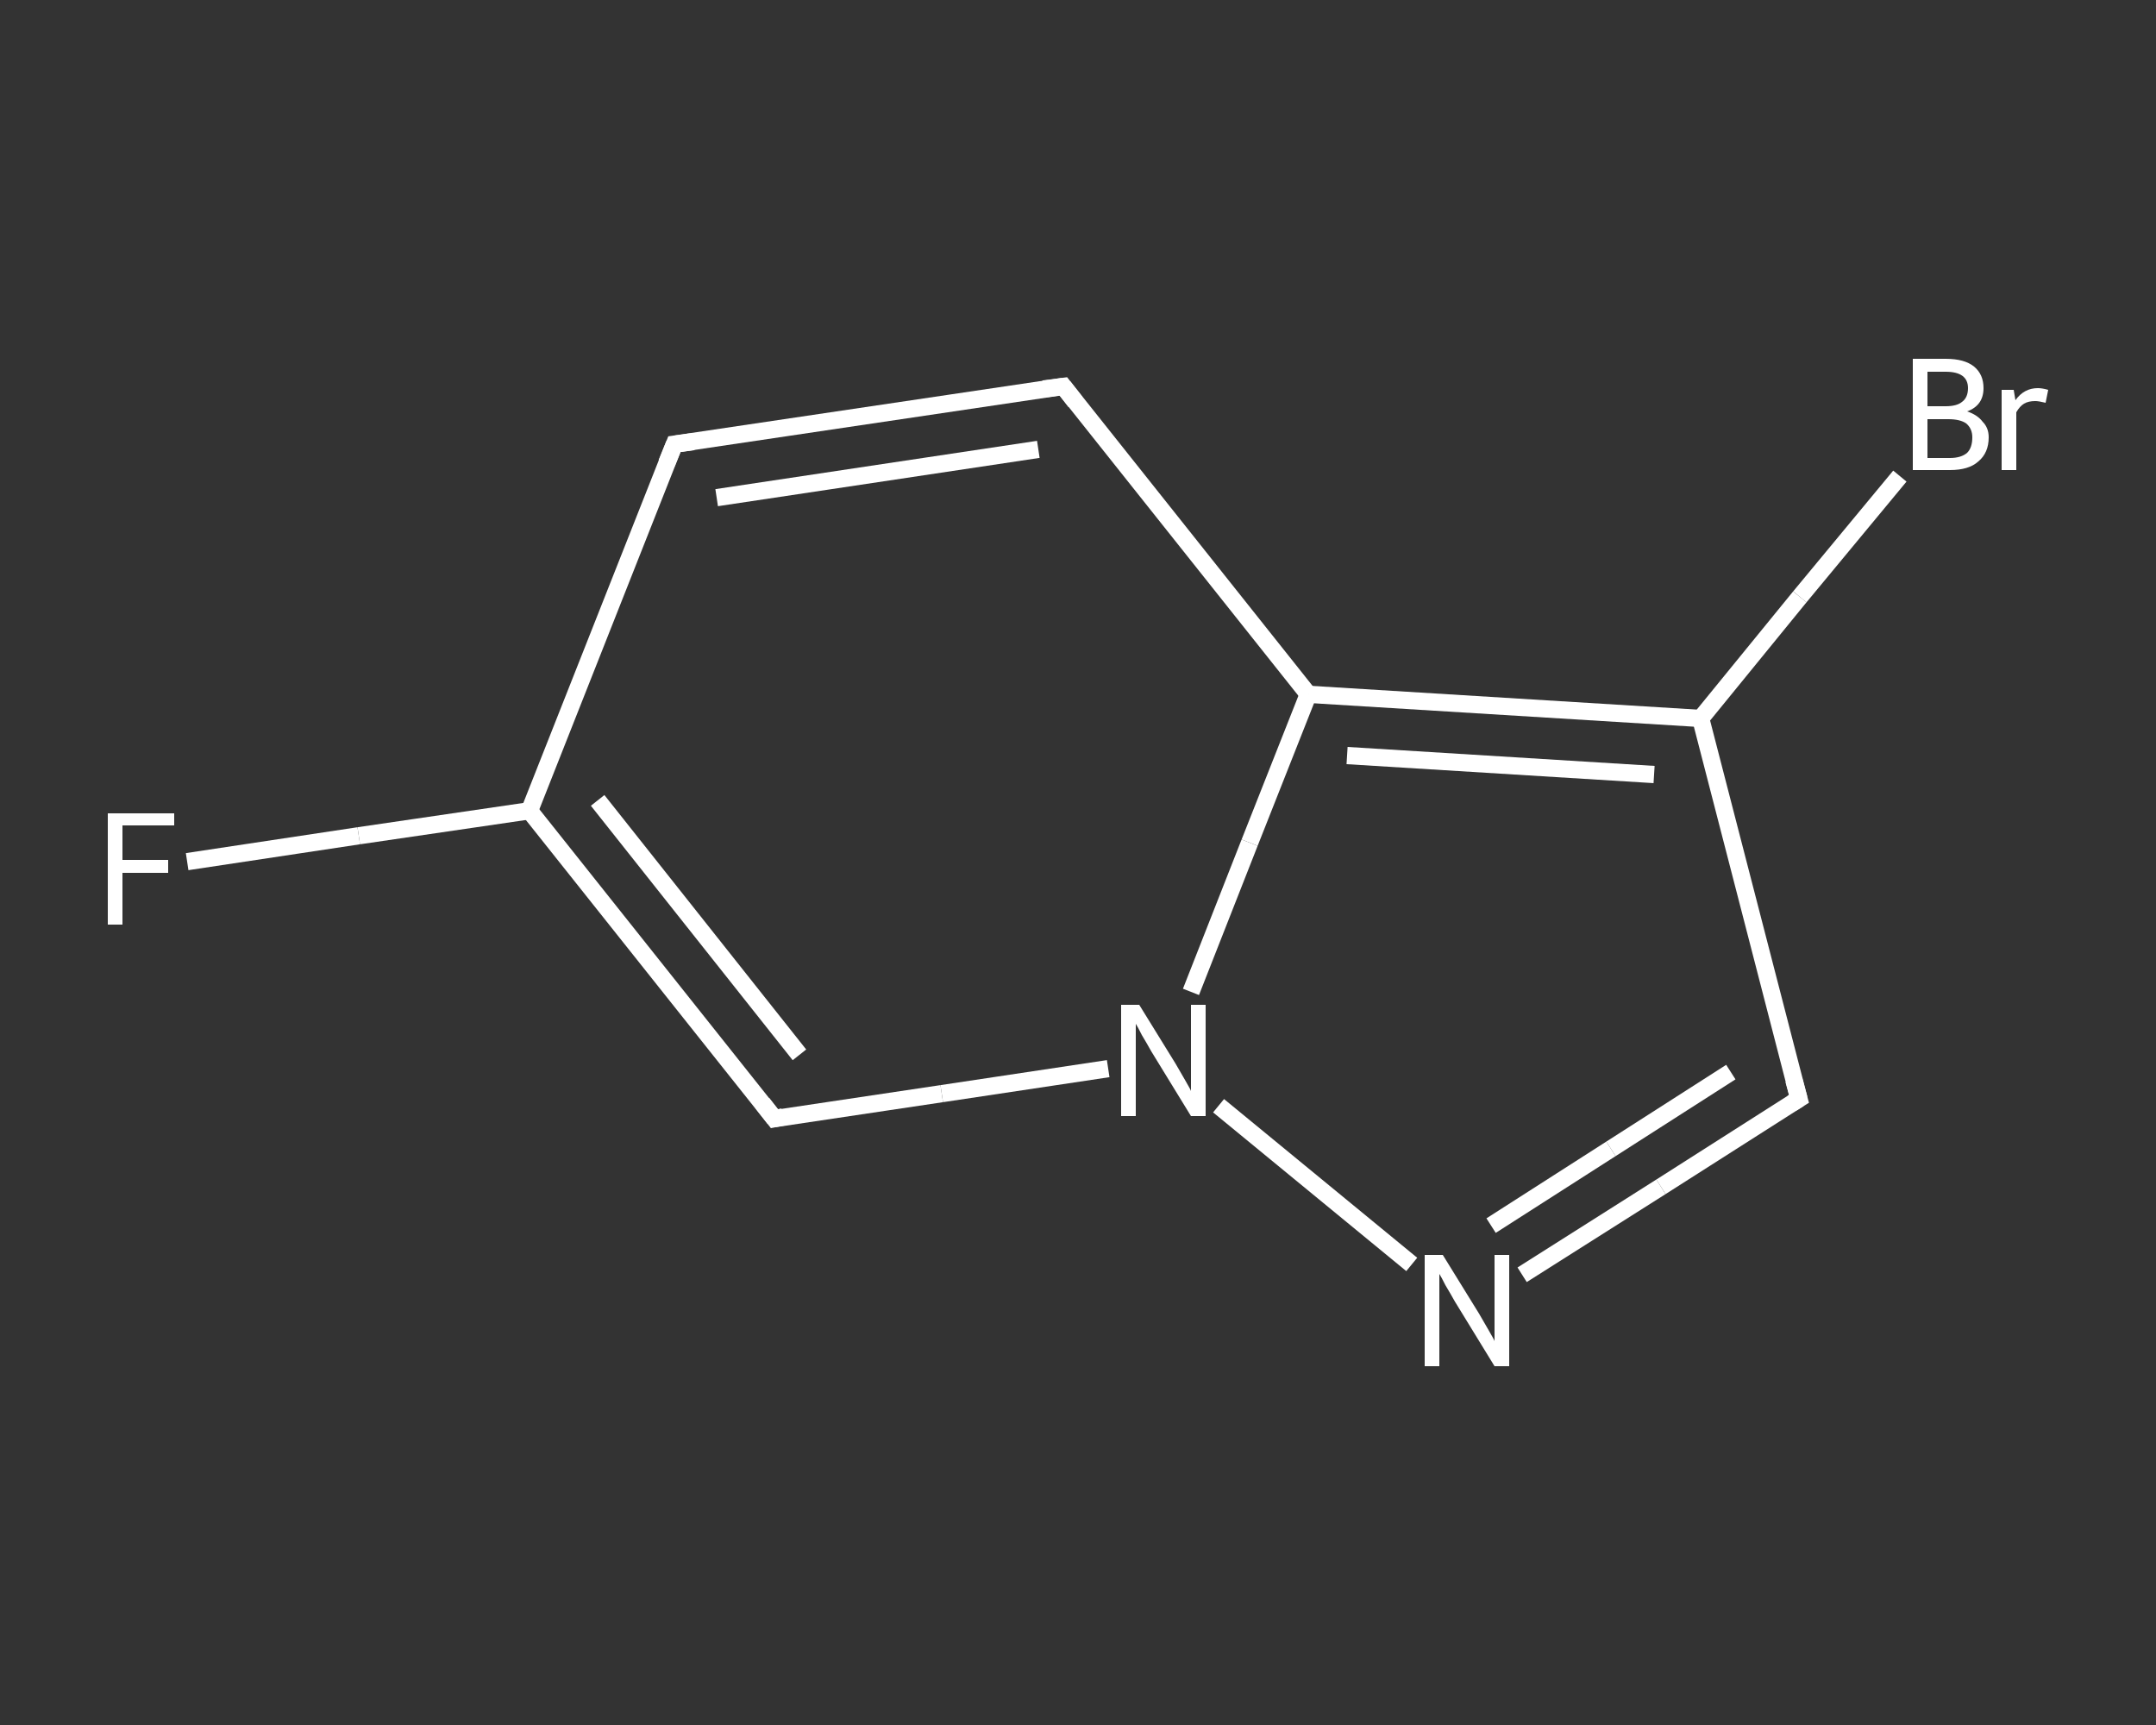 <?xml version='1.0' encoding='iso-8859-1'?>
<svg version='1.1' baseProfile='full'
              xmlns='http://www.w3.org/2000/svg'
                      xmlns:rdkit='http://www.rdkit.org/xml'
                      xmlns:xlink='http://www.w3.org/1999/xlink'
                  xml:space='preserve'
width='250px' height='200px' viewBox='0 0 250 200'>
<rect x="0" y="0" width="250" height="200" fill="#333333" stroke="none"/>
<!-- END OF HEADER -->
<rect style='opacity:1.0;fill:transparent;stroke:none' width='250.0' height='200.0' x='0.0' y='0.0'> </rect>
<path class='bond-0 atom-0 atom-1' d='M 21.7,99.9 L 41.6,96.9' style='fill:none;fill-rule:evenodd;stroke:#FFFFFF;stroke-width:2.0px;stroke-linecap:butt;stroke-linejoin:miter;stroke-opacity:1' />
<path class='bond-0 atom-0 atom-1' d='M 41.6,96.9 L 61.4,94.0' style='fill:none;fill-rule:evenodd;stroke:#FFFFFF;stroke-width:2.0px;stroke-linecap:butt;stroke-linejoin:miter;stroke-opacity:1' />
<path class='bond-1 atom-1 atom-2' d='M 61.4,94.0 L 78.2,51.5' style='fill:none;fill-rule:evenodd;stroke:#FFFFFF;stroke-width:2.0px;stroke-linecap:butt;stroke-linejoin:miter;stroke-opacity:1' />
<path class='bond-2 atom-2 atom-3' d='M 78.2,51.5 L 123.3,44.8' style='fill:none;fill-rule:evenodd;stroke:#FFFFFF;stroke-width:2.0px;stroke-linecap:butt;stroke-linejoin:miter;stroke-opacity:1' />
<path class='bond-2 atom-2 atom-3' d='M 83.1,57.7 L 120.4,52.1' style='fill:none;fill-rule:evenodd;stroke:#FFFFFF;stroke-width:2.0px;stroke-linecap:butt;stroke-linejoin:miter;stroke-opacity:1' />
<path class='bond-3 atom-3 atom-4' d='M 123.3,44.8 L 151.7,80.5' style='fill:none;fill-rule:evenodd;stroke:#FFFFFF;stroke-width:2.0px;stroke-linecap:butt;stroke-linejoin:miter;stroke-opacity:1' />
<path class='bond-4 atom-4 atom-5' d='M 151.7,80.5 L 197.2,83.3' style='fill:none;fill-rule:evenodd;stroke:#FFFFFF;stroke-width:2.0px;stroke-linecap:butt;stroke-linejoin:miter;stroke-opacity:1' />
<path class='bond-4 atom-4 atom-5' d='M 156.2,87.6 L 191.8,89.8' style='fill:none;fill-rule:evenodd;stroke:#FFFFFF;stroke-width:2.0px;stroke-linecap:butt;stroke-linejoin:miter;stroke-opacity:1' />
<path class='bond-5 atom-5 atom-6' d='M 197.2,83.3 L 208.7,69.2' style='fill:none;fill-rule:evenodd;stroke:#FFFFFF;stroke-width:2.0px;stroke-linecap:butt;stroke-linejoin:miter;stroke-opacity:1' />
<path class='bond-5 atom-5 atom-6' d='M 208.7,69.2 L 220.3,55.2' style='fill:none;fill-rule:evenodd;stroke:#FFFFFF;stroke-width:2.0px;stroke-linecap:butt;stroke-linejoin:miter;stroke-opacity:1' />
<path class='bond-6 atom-5 atom-7' d='M 197.2,83.3 L 208.6,127.4' style='fill:none;fill-rule:evenodd;stroke:#FFFFFF;stroke-width:2.0px;stroke-linecap:butt;stroke-linejoin:miter;stroke-opacity:1' />
<path class='bond-7 atom-7 atom-8' d='M 208.6,127.4 L 192.6,137.6' style='fill:none;fill-rule:evenodd;stroke:#FFFFFF;stroke-width:2.0px;stroke-linecap:butt;stroke-linejoin:miter;stroke-opacity:1' />
<path class='bond-7 atom-7 atom-8' d='M 192.6,137.6 L 176.5,147.8' style='fill:none;fill-rule:evenodd;stroke:#FFFFFF;stroke-width:2.0px;stroke-linecap:butt;stroke-linejoin:miter;stroke-opacity:1' />
<path class='bond-7 atom-7 atom-8' d='M 200.7,124.3 L 186.8,133.2' style='fill:none;fill-rule:evenodd;stroke:#FFFFFF;stroke-width:2.0px;stroke-linecap:butt;stroke-linejoin:miter;stroke-opacity:1' />
<path class='bond-7 atom-7 atom-8' d='M 186.8,133.2 L 172.9,142.1' style='fill:none;fill-rule:evenodd;stroke:#FFFFFF;stroke-width:2.0px;stroke-linecap:butt;stroke-linejoin:miter;stroke-opacity:1' />
<path class='bond-8 atom-8 atom-9' d='M 163.7,146.6 L 141.3,128.2' style='fill:none;fill-rule:evenodd;stroke:#FFFFFF;stroke-width:2.0px;stroke-linecap:butt;stroke-linejoin:miter;stroke-opacity:1' />
<path class='bond-9 atom-9 atom-10' d='M 128.5,123.9 L 109.2,126.8' style='fill:none;fill-rule:evenodd;stroke:#FFFFFF;stroke-width:2.0px;stroke-linecap:butt;stroke-linejoin:miter;stroke-opacity:1' />
<path class='bond-9 atom-9 atom-10' d='M 109.2,126.8 L 89.8,129.7' style='fill:none;fill-rule:evenodd;stroke:#FFFFFF;stroke-width:2.0px;stroke-linecap:butt;stroke-linejoin:miter;stroke-opacity:1' />
<path class='bond-10 atom-10 atom-1' d='M 89.8,129.7 L 61.4,94.0' style='fill:none;fill-rule:evenodd;stroke:#FFFFFF;stroke-width:2.0px;stroke-linecap:butt;stroke-linejoin:miter;stroke-opacity:1' />
<path class='bond-10 atom-10 atom-1' d='M 92.7,122.3 L 69.3,92.8' style='fill:none;fill-rule:evenodd;stroke:#FFFFFF;stroke-width:2.0px;stroke-linecap:butt;stroke-linejoin:miter;stroke-opacity:1' />
<path class='bond-11 atom-9 atom-4' d='M 138.1,115.0 L 144.9,97.7' style='fill:none;fill-rule:evenodd;stroke:#FFFFFF;stroke-width:2.0px;stroke-linecap:butt;stroke-linejoin:miter;stroke-opacity:1' />
<path class='bond-11 atom-9 atom-4' d='M 144.9,97.7 L 151.7,80.5' style='fill:none;fill-rule:evenodd;stroke:#FFFFFF;stroke-width:2.0px;stroke-linecap:butt;stroke-linejoin:miter;stroke-opacity:1' />
<path d='M 77.3,53.7 L 78.2,51.5 L 80.4,51.2' style='fill:none;stroke:#FFFFFF;stroke-width:2.0px;stroke-linecap:butt;stroke-linejoin:miter;stroke-opacity:1;' />
<path d='M 121.0,45.1 L 123.3,44.8 L 124.7,46.6' style='fill:none;stroke:#FFFFFF;stroke-width:2.0px;stroke-linecap:butt;stroke-linejoin:miter;stroke-opacity:1;' />
<path d='M 208.0,125.2 L 208.6,127.4 L 207.8,127.9' style='fill:none;stroke:#FFFFFF;stroke-width:2.0px;stroke-linecap:butt;stroke-linejoin:miter;stroke-opacity:1;' />
<path d='M 90.8,129.5 L 89.8,129.7 L 88.4,127.9' style='fill:none;stroke:#FFFFFF;stroke-width:2.0px;stroke-linecap:butt;stroke-linejoin:miter;stroke-opacity:1;' />
<path class='atom-0' d='M 12.5 94.3
L 20.2 94.3
L 20.2 95.7
L 14.2 95.7
L 14.2 99.7
L 19.5 99.7
L 19.5 101.2
L 14.2 101.2
L 14.2 107.2
L 12.5 107.2
L 12.5 94.3
' fill='#FFFFFF'/>
<path class='atom-6' d='M 228.1 47.7
Q 229.3 48.1, 229.9 48.9
Q 230.6 49.6, 230.6 50.7
Q 230.6 52.5, 229.4 53.5
Q 228.3 54.5, 226.1 54.5
L 221.8 54.5
L 221.8 41.6
L 225.6 41.6
Q 227.8 41.6, 228.9 42.5
Q 230.0 43.4, 230.0 45.0
Q 230.0 47.0, 228.1 47.7
M 223.5 43.1
L 223.5 47.1
L 225.6 47.1
Q 226.9 47.1, 227.5 46.6
Q 228.2 46.1, 228.2 45.0
Q 228.2 43.1, 225.6 43.1
L 223.5 43.1
M 226.1 53.1
Q 227.4 53.1, 228.1 52.5
Q 228.7 51.9, 228.7 50.7
Q 228.7 49.7, 228.0 49.1
Q 227.3 48.6, 225.9 48.6
L 223.5 48.6
L 223.5 53.1
L 226.1 53.1
' fill='#FFFFFF'/>
<path class='atom-6' d='M 233.5 45.2
L 233.7 46.4
Q 234.7 45.0, 236.3 45.0
Q 236.8 45.0, 237.5 45.2
L 237.2 46.7
Q 236.4 46.5, 236.0 46.5
Q 235.2 46.5, 234.7 46.8
Q 234.2 47.1, 233.8 47.8
L 233.8 54.5
L 232.1 54.5
L 232.1 45.2
L 233.5 45.2
' fill='#FFFFFF'/>
<path class='atom-8' d='M 167.3 145.5
L 171.5 152.3
Q 171.9 153.0, 172.6 154.2
Q 173.3 155.4, 173.3 155.5
L 173.3 145.5
L 175.0 145.5
L 175.0 158.4
L 173.3 158.4
L 168.7 150.9
Q 168.2 150.0, 167.6 149.0
Q 167.1 148.0, 166.9 147.7
L 166.9 158.4
L 165.2 158.4
L 165.2 145.5
L 167.3 145.5
' fill='#FFFFFF'/>
<path class='atom-9' d='M 132.1 116.5
L 136.3 123.3
Q 136.7 124.0, 137.4 125.2
Q 138.1 126.4, 138.1 126.5
L 138.1 116.5
L 139.8 116.5
L 139.8 129.4
L 138.1 129.4
L 133.5 121.9
Q 133.0 121.0, 132.4 120.0
Q 131.9 119.0, 131.7 118.7
L 131.7 129.4
L 130.0 129.4
L 130.0 116.5
L 132.1 116.5
' fill='#FFFFFF'/>
</svg>
